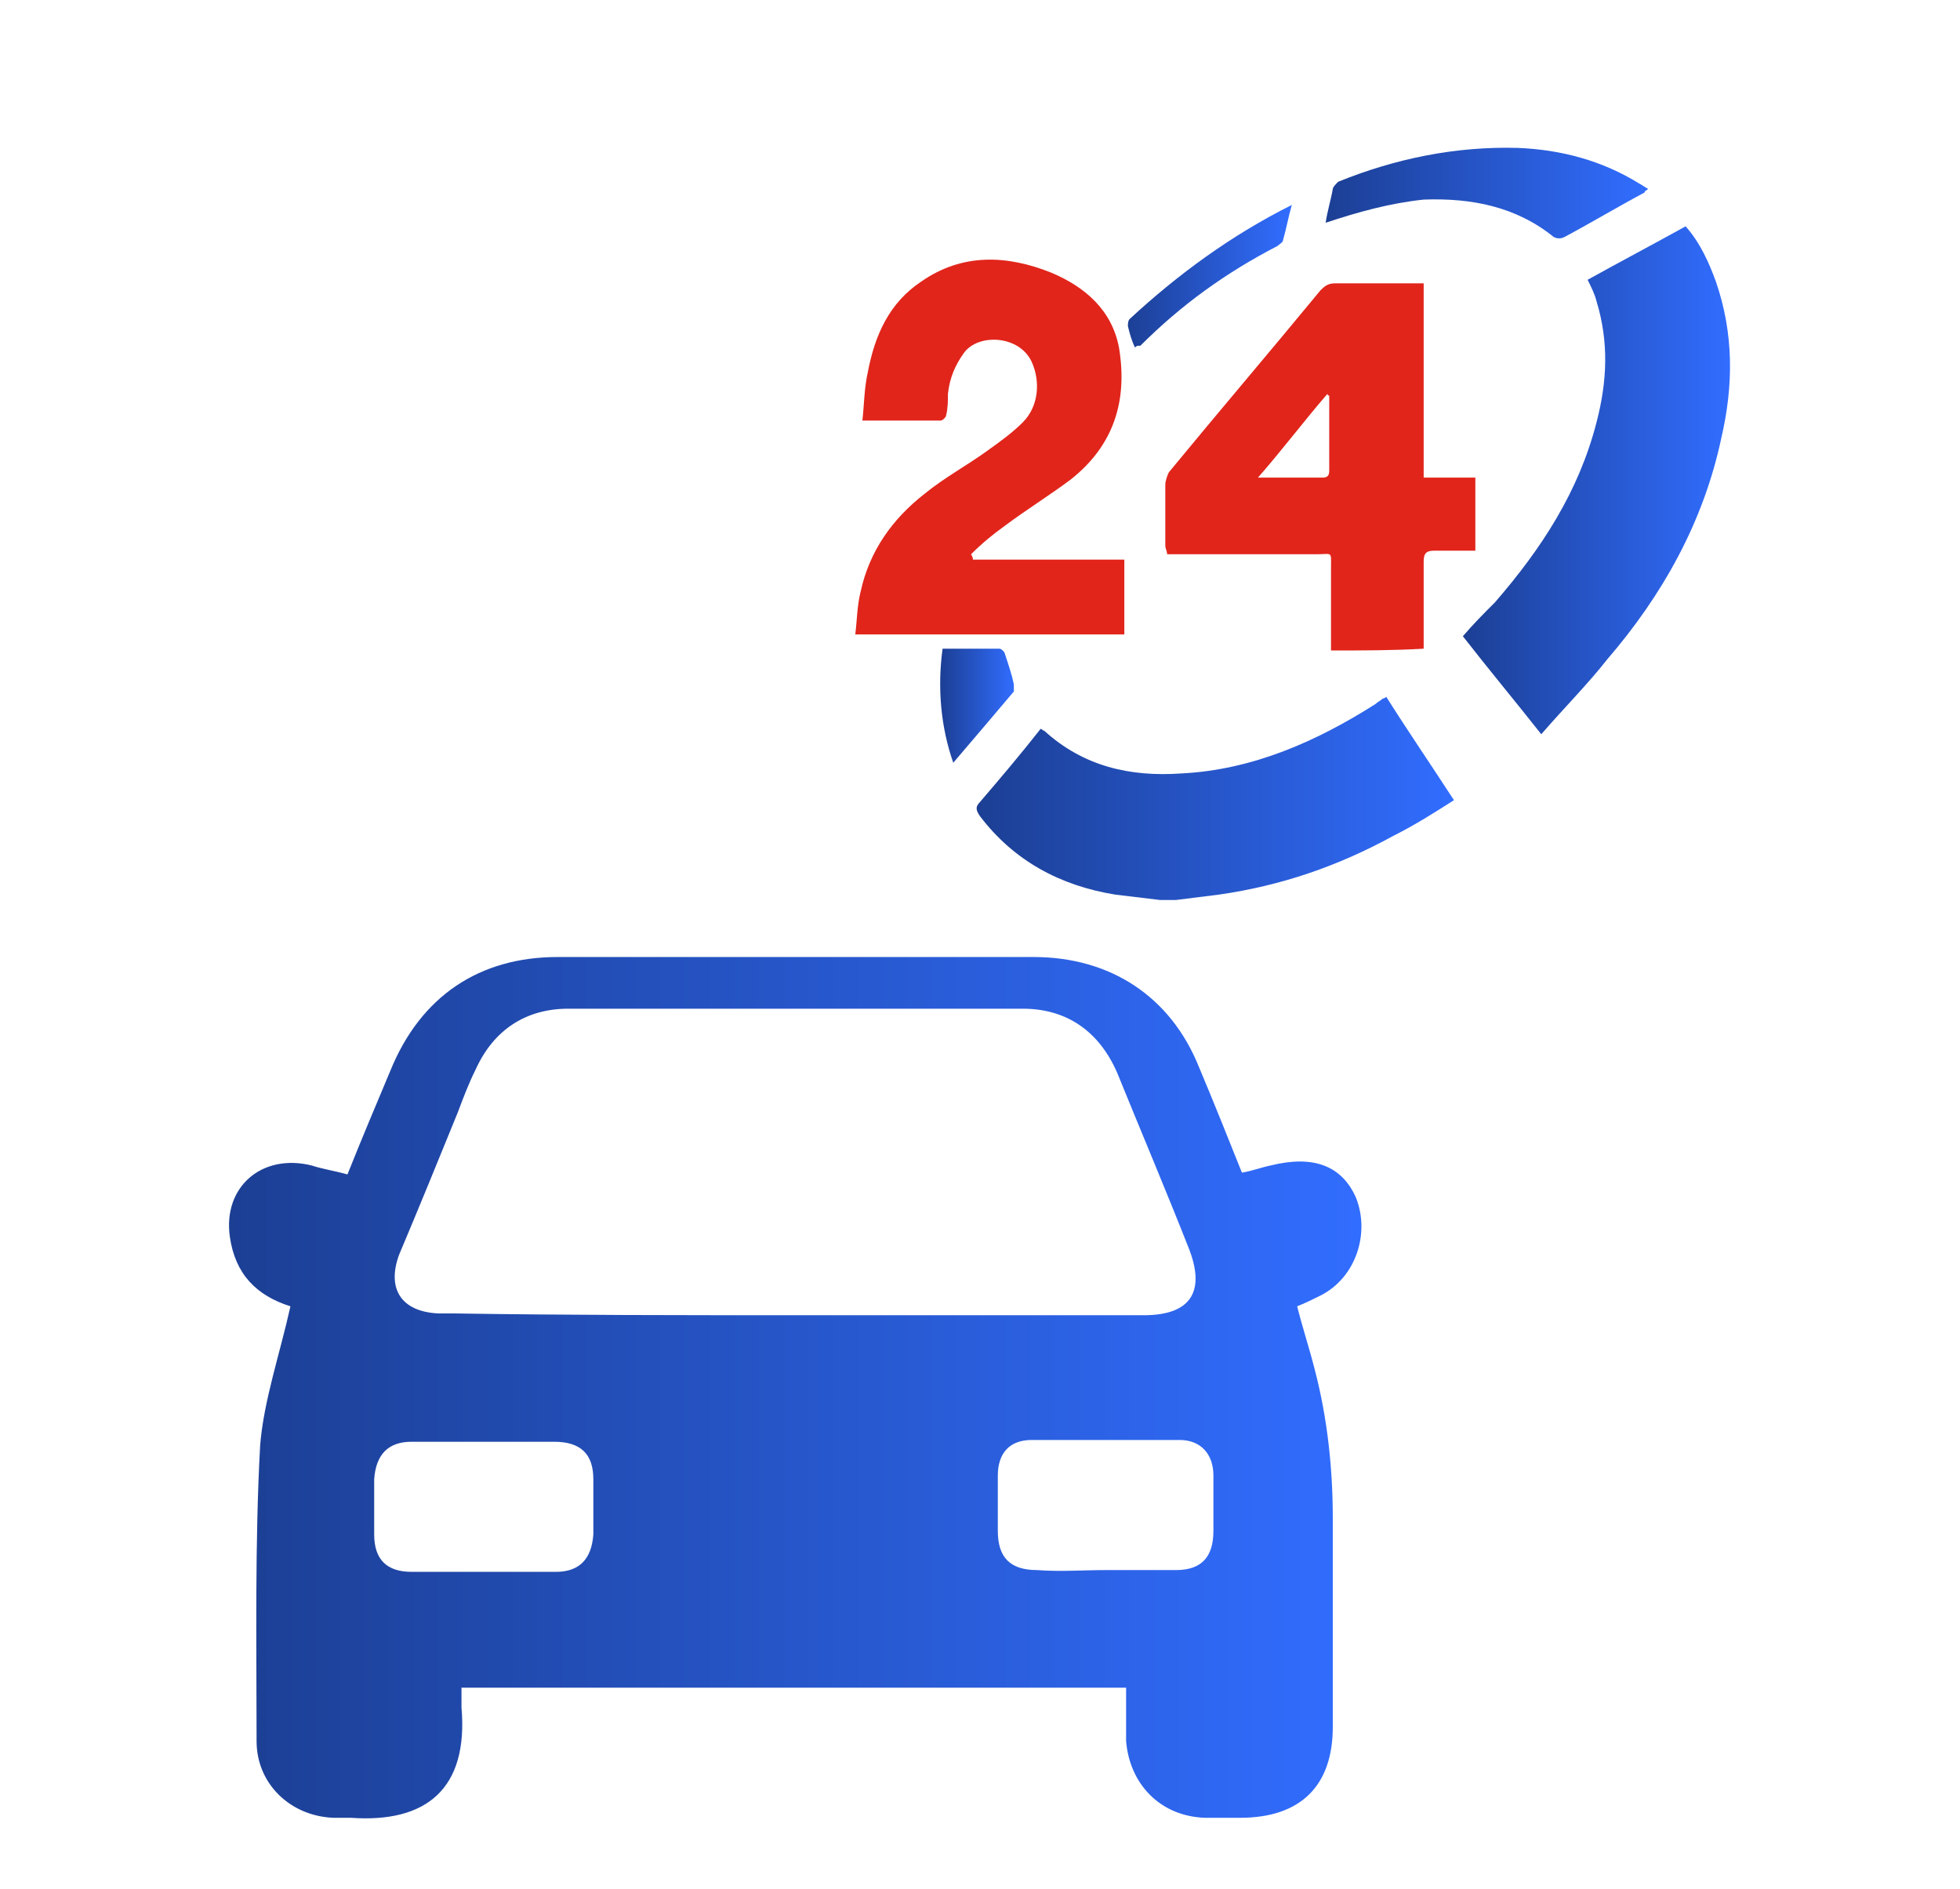 <?xml version="1.0" encoding="utf-8"?>
<!-- Generator: Adobe Illustrator 25.3.1, SVG Export Plug-In . SVG Version: 6.00 Build 0)  -->
<svg version="1.1" id="Layer_1" xmlns="http://www.w3.org/2000/svg" xmlns:xlink="http://www.w3.org/1999/xlink" x="0px" y="0px"
	 viewBox="0 0 110 106" style="enable-background:new 0 0 110 106;" xml:space="preserve">
<style type="text/css">
	.st0{fill:url(#SVGID_1_);}
	.st1{fill:#E1251B;}
	.st2{fill:url(#SVGID_2_);}
	.st3{fill:url(#SVGID_3_);}
	.st4{fill:url(#SVGID_4_);}
	.st5{fill:url(#SVGID_5_);}
	.st6{fill:url(#SVGID_6_);}
	.st7{fill:url(#SVGID_7_);}
	.st8{fill:url(#SVGID_8_);}
</style>
<linearGradient id="SVGID_1_" gradientUnits="userSpaceOnUse" x1="12.839" y1="77.945" x2="76.522" y2="77.945">
	<stop  offset="0" style="stop-color:#1C3F94"/>
	<stop  offset="1" style="stop-color:#316DFF"/>
</linearGradient>
<path class="st0" d="M16.3,73.3c-1.9-0.6-3.1-1.8-3.4-3.9c-0.4-2.8,1.8-4.7,4.6-4c0.6,0.2,1.3,0.3,2,0.5c0.8-2,1.6-3.9,2.4-5.8
	c1.7-4.2,5-6.4,9.4-6.4c8.9,0,17.8,0,26.7,0c4.3,0,7.7,2.2,9.3,6.2c0.8,1.9,1.6,3.9,2.4,5.9c0.6-0.1,1.1-0.3,1.6-0.4
	c2.4-0.6,4,0,4.8,1.8c0.8,2,0,4.5-2,5.5c-0.4,0.2-0.8,0.4-1.3,0.6c0.3,1.2,0.7,2.4,1,3.6c0.7,2.7,1,5.5,1,8.3c0,3.9,0,7.8,0,11.7
	c0,3.3-1.8,5.1-5.2,5.1c-0.7,0-1.3,0-2,0c-2.5-0.1-4.2-1.9-4.4-4.3c0-1,0-1.9,0-3c-12.5,0-24.8,0-37.3,0c0,0.4,0,0.8,0,1.1
	c0.4,4.6-2,6.5-6.2,6.2c-0.3,0-0.7,0-1,0c-2.4-0.1-4.3-1.9-4.3-4.3c0-5.5-0.1-11.1,0.2-16.6C14.8,78.6,15.7,76,16.3,73.3z
	 M44.7,73.8c6.5,0,13,0,19.5,0c2.6,0,3.5-1.3,2.5-3.8c-1.3-3.3-2.7-6.6-4-9.8c-1-2.3-2.8-3.6-5.3-3.6c-8.5,0-17,0-25.5,0
	c-2.4,0-4.2,1.2-5.2,3.4c-0.4,0.8-0.7,1.6-1,2.4c-1.1,2.7-2.2,5.4-3.3,8c-0.7,1.9,0.1,3.2,2.2,3.3c0.3,0,0.6,0,0.9,0
	C31.9,73.8,38.3,73.8,44.7,73.8z M27.2,80.9c-1.4,0-2.7,0-4.1,0c-1.3,0-2,0.7-2.1,2.1c0,1,0,2.1,0,3.1c0,1.4,0.7,2.1,2.1,2.1
	c2.7,0,5.4,0,8.1,0c1.3,0,2-0.7,2.1-2.1c0-1,0-2.1,0-3.1c0-1.4-0.7-2.1-2.2-2.1C29.8,80.9,28.5,80.9,27.2,80.9z M62.1,88.1
	c1.3,0,2.6,0,3.9,0c1.4,0,2.1-0.7,2.1-2.2c0-1,0-2.1,0-3.1c0-1.2-0.7-2-1.9-2c-2.8,0-5.6,0-8.3,0c-1.2,0-1.9,0.7-1.9,2
	c0,1,0,2.1,0,3.1c0,1.5,0.7,2.2,2.2,2.2C59.5,88.2,60.8,88.1,62.1,88.1z"/>
<linearGradient id="SVGID_2_" gradientUnits="userSpaceOnUse" x1="54.822" y1="44.819" x2="81.603" y2="44.819">
	<stop  offset="0" style="stop-color:#1C3F94"/>
	<stop  offset="1" style="stop-color:#316DFF"/>
</linearGradient>
<path class="st2" d="M65.1,50.5c-0.8-0.1-1.7-0.2-2.5-0.3c-3.1-0.5-5.7-1.9-7.6-4.4c-0.2-0.3-0.3-0.5,0-0.8c1.2-1.4,2.3-2.7,3.4-4.1
	c0.1,0,0.1,0.1,0.2,0.1c2.2,2,4.8,2.6,7.7,2.4c4-0.2,7.6-1.8,10.9-3.9c0.1-0.1,0.3-0.2,0.4-0.3c0,0,0.1,0,0.2-0.1
	c1.2,1.9,2.5,3.8,3.8,5.8c-1.1,0.7-2.2,1.4-3.4,2c-3.1,1.7-6.3,2.8-9.8,3.3c-0.8,0.1-1.6,0.2-2.4,0.3C65.7,50.5,65.4,50.5,65.1,50.5
	z"/>
<path class="st1" d="M54.6,31.4c2.8,0,5.6,0,8.5,0c0,1.5,0,2.8,0,4.2c-5,0-10,0-15.1,0c0.1-0.8,0.1-1.6,0.3-2.4
	c0.5-2.3,1.8-4.1,3.6-5.5c1.1-0.9,2.4-1.6,3.5-2.4c0.7-0.5,1.4-1,2-1.6c0.9-0.9,1-2.3,0.5-3.4c-0.7-1.5-3-1.6-3.8-0.5
	c-0.5,0.7-0.8,1.4-0.9,2.3c0,0.4,0,0.8-0.1,1.2c0,0.1-0.2,0.3-0.3,0.3c-1.4,0-2.8,0-4.4,0c0.1-0.9,0.1-1.8,0.3-2.7
	c0.4-2.1,1.2-3.9,3-5.1c2.3-1.6,4.8-1.5,7.3-0.5c1.9,0.8,3.4,2.1,3.8,4.2c0.5,3-0.3,5.5-2.7,7.4c-1.2,0.9-2.5,1.7-3.7,2.6
	c-0.7,0.5-1.3,1-1.9,1.6C54.6,31.3,54.6,31.3,54.6,31.4z"/>
<path class="st1" d="M74.7,36.5c0-0.2,0-0.4,0-0.5c0-1.4,0-2.7,0-4.1c0-1,0.1-0.8-0.8-0.8c-2.6,0-5.2,0-7.8,0c-0.2,0-0.4,0-0.6,0
	c0-0.2-0.1-0.3-0.1-0.5c0-1.1,0-2.2,0-3.4c0-0.2,0.1-0.5,0.2-0.7c2.8-3.4,5.7-6.8,8.5-10.2c0.2-0.2,0.4-0.4,0.8-0.4c1.7,0,3.3,0,5,0
	c0,3.7,0,7.3,0,10.9c1,0,1.9,0,2.9,0c0,1.4,0,2.7,0,4.1c-0.8,0-1.6,0-2.3,0c-0.4,0-0.6,0.1-0.6,0.6c0,1.4,0,2.9,0,4.3
	c0,0.2,0,0.4,0,0.6C78.2,36.5,76.4,36.5,74.7,36.5z M74.6,22.2c0,0-0.1,0-0.1-0.1c-1.3,1.5-2.5,3.1-3.9,4.7c0.3,0,0.4,0,0.5,0
	c1,0,2.1,0,3.1,0c0.3,0,0.4-0.1,0.4-0.4c0-0.7,0-1.4,0-2.1C74.6,23.7,74.6,23,74.6,22.2z"/>
<linearGradient id="SVGID_3_" gradientUnits="userSpaceOnUse" x1="82.059" y1="26.92" x2="97.083" y2="26.92">
	<stop  offset="0" style="stop-color:#1C3F94"/>
	<stop  offset="1" style="stop-color:#316DFF"/>
</linearGradient>
<path class="st3" d="M86.5,41.2c-1.5-1.9-3-3.7-4.4-5.5c0.6-0.7,1.2-1.3,1.8-1.9c2.6-3,4.7-6.2,5.7-10.1c0.6-2.3,0.7-4.5,0-6.8
	c-0.1-0.4-0.3-0.8-0.5-1.2c1.8-1,3.7-2,5.5-3c0.8,0.9,1.3,2,1.7,3.1c1,2.9,1,5.8,0.3,8.8c-1,4.7-3.3,8.8-6.4,12.4
	C89.1,38.4,87.8,39.7,86.5,41.2z"/>
<linearGradient id="SVGID_4_" gradientUnits="userSpaceOnUse" x1="74.397" y1="10.932" x2="92.526" y2="10.932">
	<stop  offset="0" style="stop-color:#1C3F94"/>
	<stop  offset="1" style="stop-color:#316DFF"/>
</linearGradient>
<path class="st4" d="M74.4,12.5c0.1-0.7,0.3-1.3,0.4-1.9c0-0.1,0.2-0.3,0.3-0.4c3.2-1.3,6.6-2,10.1-1.9c2.4,0.1,4.7,0.7,6.8,2
	c0.2,0.1,0.3,0.2,0.5,0.3c-0.1,0.1-0.2,0.1-0.2,0.2c-1.5,0.8-3,1.7-4.5,2.5c-0.2,0.1-0.4,0.1-0.6,0c-2.1-1.7-4.6-2.2-7.3-2.1
	C78,11.4,76.2,11.9,74.4,12.5z"/>
<linearGradient id="SVGID_5_" gradientUnits="userSpaceOnUse" x1="52.775" y1="39.651" x2="56.942" y2="39.651">
	<stop  offset="0" style="stop-color:#1C3F94"/>
	<stop  offset="1" style="stop-color:#316DFF"/>
</linearGradient>
<path class="st5" d="M52.9,36.4c1.1,0,2.1,0,3.2,0c0.1,0,0.3,0.2,0.3,0.3c0.2,0.6,0.4,1.2,0.5,1.7c0,0.1,0,0.3,0,0.4
	c-1.1,1.3-2.2,2.6-3.4,4C52.8,40.8,52.6,38.6,52.9,36.4z"/>
<linearGradient id="SVGID_6_" gradientUnits="userSpaceOnUse" x1="63.211" y1="15.457" x2="72.378" y2="15.457">
	<stop  offset="0" style="stop-color:#1C3F94"/>
	<stop  offset="1" style="stop-color:#316DFF"/>
</linearGradient>
<path class="st6" d="M63.7,19.5c-0.2-0.4-0.3-0.8-0.4-1.2c0-0.1,0-0.3,0.1-0.4c2.7-2.5,5.7-4.7,9.1-6.4c-0.2,0.7-0.3,1.3-0.5,2
	c0,0.1-0.2,0.2-0.3,0.3c-2.9,1.5-5.4,3.3-7.7,5.6C63.8,19.4,63.8,19.4,63.7,19.5z"/>
</svg>
